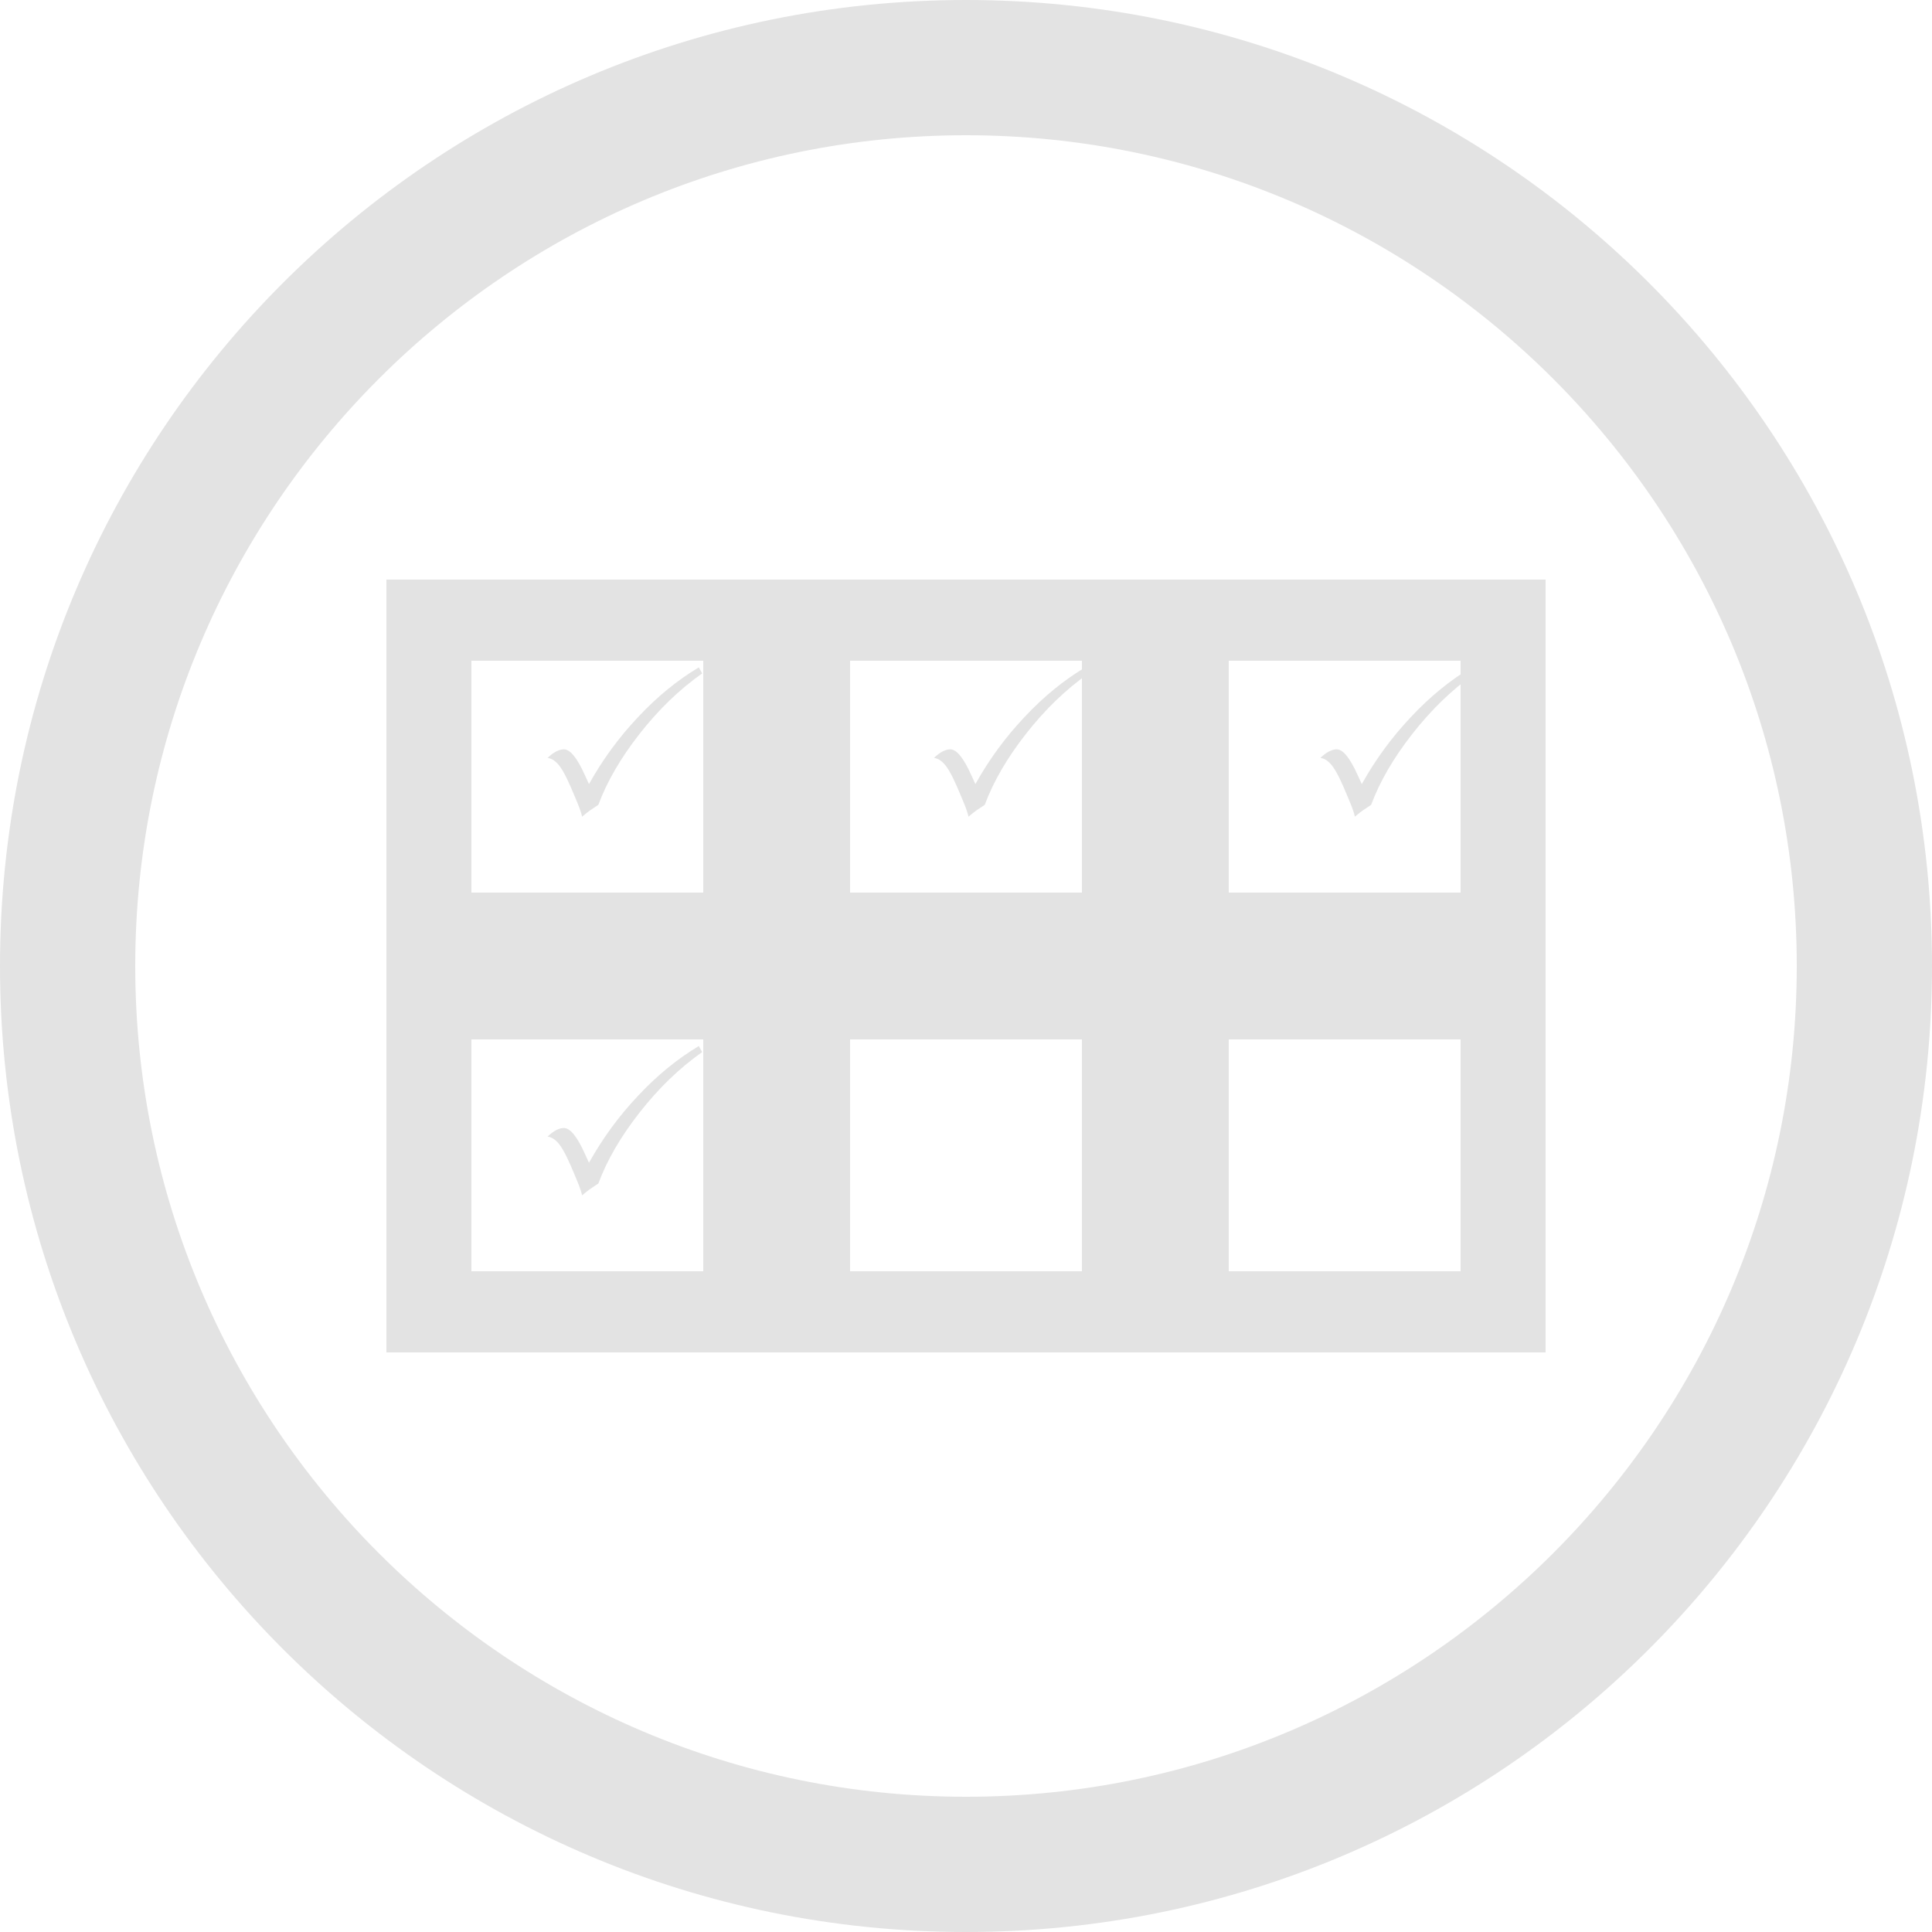 <?xml version="1.0" encoding="utf-8"?>
<!-- Generator: Adobe Illustrator 27.5.0, SVG Export Plug-In . SVG Version: 6.00 Build 0)  -->
<svg version="1.1" id="Ebene_1" xmlns="http://www.w3.org/2000/svg" xmlns:xlink="http://www.w3.org/1999/xlink" x="0px" y="0px"
	 viewBox="0 0 70 70" style="enable-background:new 0 0 70 70;" xml:space="preserve">
<style type="text/css">
	.st0{fill:#E3E3E3;}
</style>
<g>
	<g>
		<g>
			<path class="st0" d="M14,21v28h42V21H14z M25.48,46.06h-8.4v-8.4h8.4V46.06z M25.48,32.34h-8.4v-8.4h8.4V32.34z M39.2,46.06h-8.4
				v-8.4h8.4V46.06z M39.2,32.34h-8.4v-8.4h8.4V32.34z M52.92,46.06h-8.4v-8.4h8.4V46.06z M52.92,32.34h-8.4v-8.4h8.4V32.34z"/>
			<g>
				<path class="st0" d="M25.32,24.18l0.12,0.22c-0.81,0.57-1.57,1.3-2.26,2.18c-0.69,0.88-1.19,1.74-1.5,2.58l-0.18,0.12
					c-0.16,0.1-0.29,0.21-0.41,0.31c-0.02-0.1-0.07-0.26-0.16-0.48l-0.1-0.24c-0.21-0.51-0.38-0.87-0.53-1.08
					c-0.14-0.2-0.3-0.31-0.46-0.33c0.22-0.21,0.42-0.31,0.59-0.31c0.23,0,0.48,0.31,0.76,0.93l0.15,0.33
					c0.49-0.88,1.08-1.69,1.78-2.43C23.81,25.24,24.55,24.64,25.32,24.18z"/>
			</g>
			<g>
				<path class="st0" d="M25.32,37.9l0.12,0.22c-0.81,0.57-1.57,1.3-2.26,2.18c-0.69,0.88-1.19,1.74-1.5,2.58L21.5,43
					c-0.16,0.1-0.29,0.21-0.41,0.31c-0.02-0.1-0.07-0.26-0.16-0.48l-0.1-0.24c-0.21-0.51-0.38-0.87-0.53-1.08
					c-0.14-0.2-0.3-0.31-0.46-0.33c0.22-0.21,0.42-0.31,0.59-0.31c0.23,0,0.48,0.31,0.76,0.93l0.15,0.33
					c0.49-0.88,1.08-1.69,1.78-2.43C23.81,38.96,24.55,38.36,25.32,37.9z"/>
			</g>
			<g>
				<path class="st0" d="M53.32,24.18l0.12,0.22c-0.81,0.57-1.57,1.3-2.26,2.18c-0.69,0.88-1.19,1.74-1.5,2.58l-0.18,0.12
					c-0.16,0.1-0.29,0.21-0.41,0.31c-0.02-0.1-0.07-0.26-0.16-0.48l-0.1-0.24c-0.21-0.51-0.38-0.87-0.53-1.08
					c-0.14-0.2-0.3-0.31-0.46-0.33c0.22-0.21,0.42-0.31,0.59-0.31c0.23,0,0.48,0.31,0.76,0.93l0.15,0.33
					c0.49-0.88,1.08-1.69,1.78-2.43C51.81,25.24,52.55,24.64,53.32,24.18z"/>
			</g>
			<g>
				<path class="st0" d="M39.32,24.18l0.12,0.22c-0.81,0.57-1.57,1.3-2.26,2.18c-0.69,0.88-1.19,1.74-1.5,2.58l-0.18,0.12
					c-0.16,0.1-0.29,0.21-0.41,0.31c-0.02-0.1-0.07-0.26-0.16-0.48l-0.1-0.24c-0.21-0.51-0.38-0.87-0.53-1.08
					c-0.14-0.2-0.3-0.31-0.46-0.33c0.22-0.21,0.42-0.31,0.59-0.31c0.23,0,0.48,0.31,0.76,0.93l0.15,0.33
					c0.49-0.88,1.08-1.69,1.78-2.43C37.81,25.24,38.55,24.64,39.32,24.18z"/>
			</g>
		</g>
		<path class="st0" d="M35,4.9c16.6,0,30.1,13.5,30.1,30.1S51.6,65.1,35,65.1S4.9,51.6,4.9,35S18.4,4.9,35,4.9 M35,0
			C15.67,0,0,15.67,0,35s15.67,35,35,35s35-15.67,35-35S54.33,0,35,0L35,0z"/>
	</g>
</g>
</svg>
